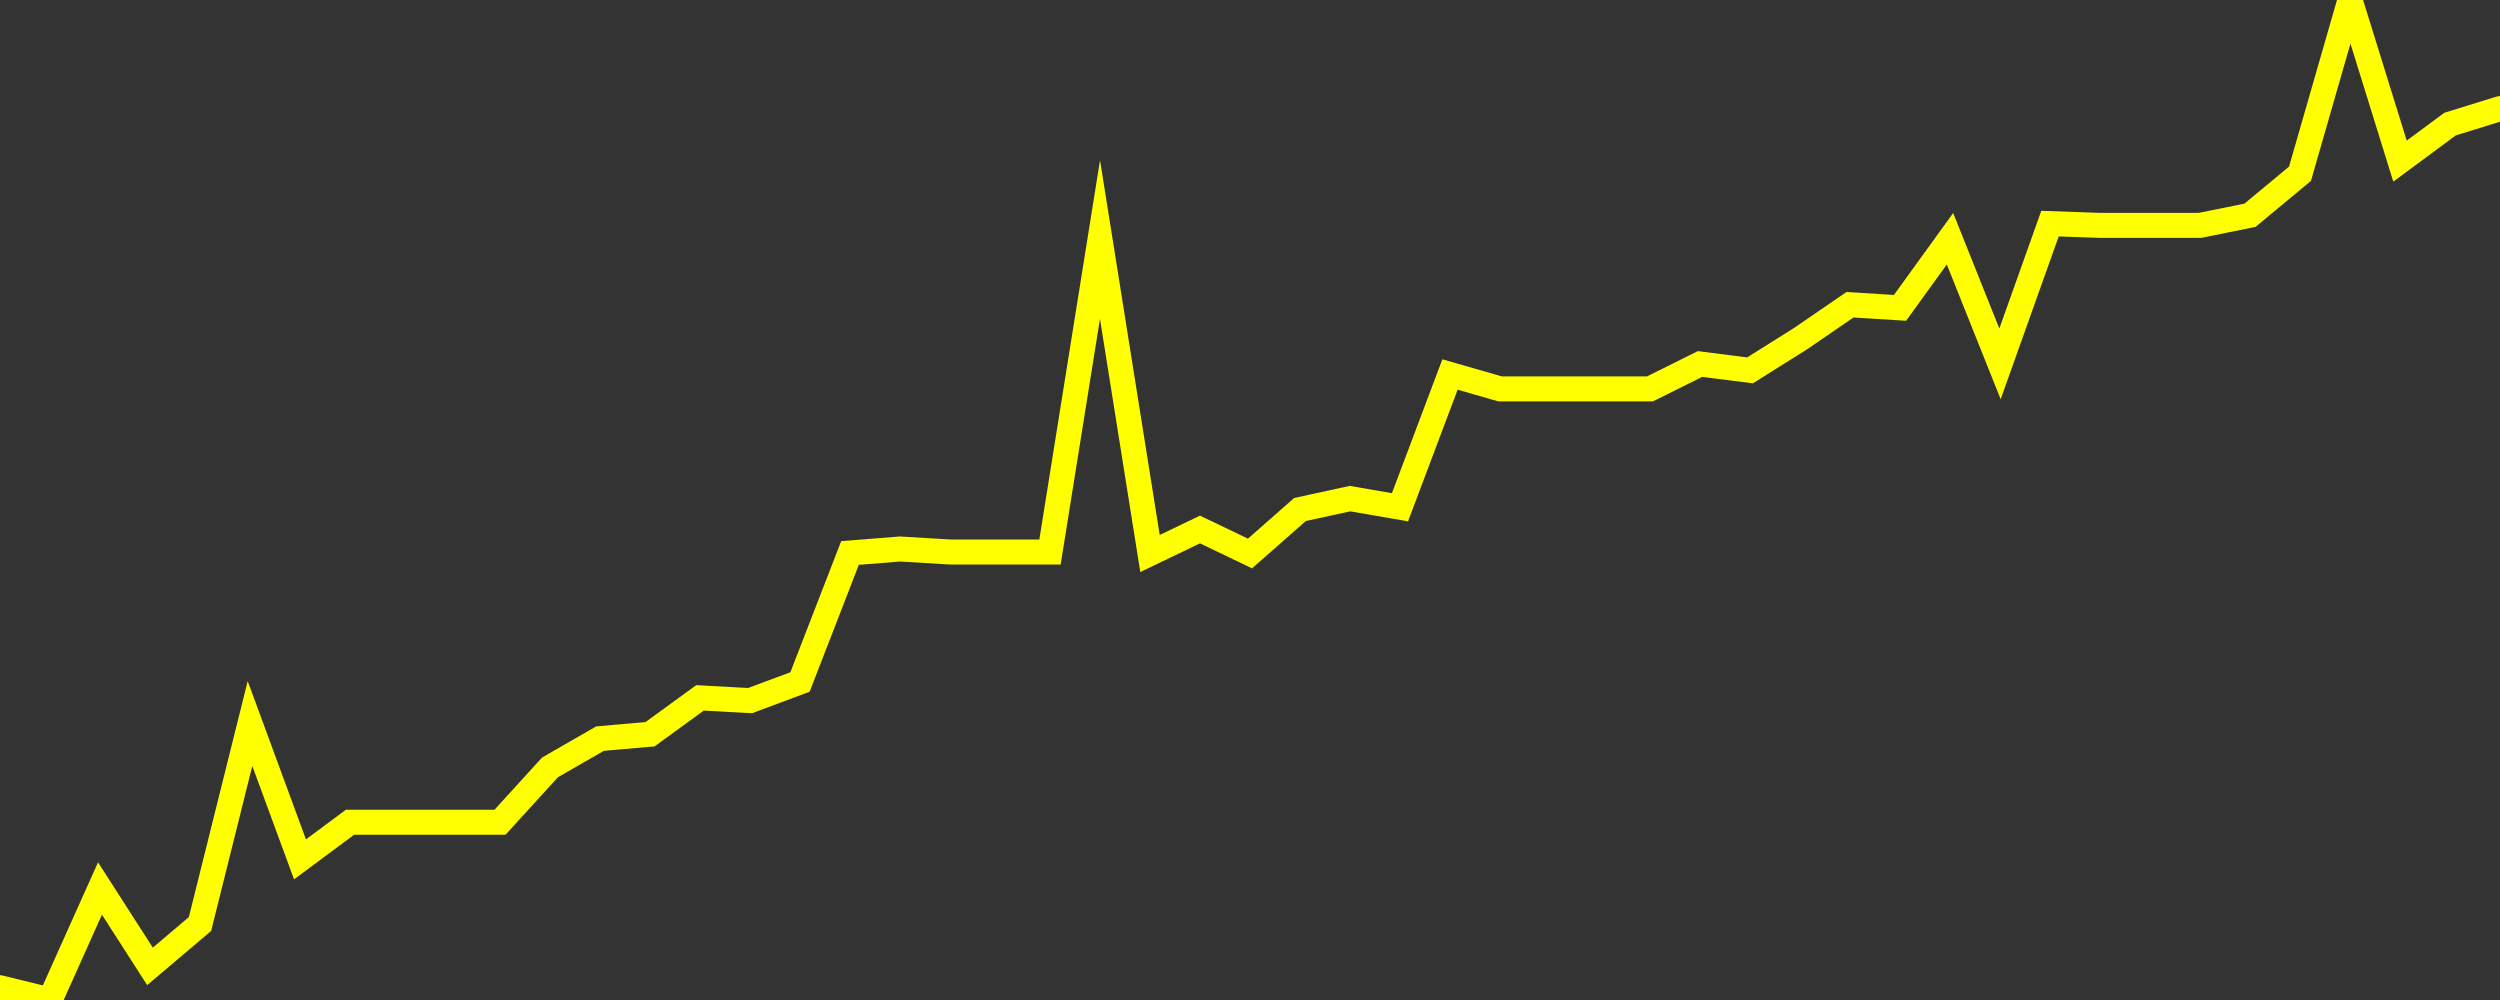 <?xml version="1.0" encoding="UTF-8" standalone="no"?>
<!DOCTYPE svg PUBLIC "-//W3C//DTD SVG 1.1//EN" "http://www.w3.org/Graphics/SVG/1.1/DTD/svg11.dtd">
<svg xmlns:xlink="http://www.w3.org/1999/xlink" viewBox="0 0 200 80" height="80px" version="1.1" width="200px" x="0px" y="0px" xmlns="http://www.w3.org/2000/svg">
  <rect x="0" y="0" width="200" height="80" fill="#333333" stroke="none"/>
  <defs>
    <clipPath id="clip-1767270242">
      <rect height="80" width="200" x="0" y="0"/>
    </clipPath>
  </defs>
  <style>

  .path {
  }
  
  @keyframes dash {
    from {
      stroke-dashoffset: 3000;
    }
    to {
      stroke-dashoffset: 4000;
    }
  }
  </style>
  <rect height="80" style="fill:rgb(255,255,255);fill-opacity:0;stroke:none;" width="200" x="0" y="0"/>
  <rect height="80" style="fill:rgb(255,255,255);fill-opacity:0;stroke:none;" width="200" x="0" y="0"/>
  <polyline  class="path" style="fill:none;stroke:rgb(255,255,0);stroke-width:2;stroke-miterlimit:10;stroke-linecap:round;" points = "0,79.02 4,80 8,71.08 12,77.31 16,73.92 20,57.88 24,68.75 28,65.78 32,65.78 36,65.78 40,65.78 44,61.39 48,59.09 52,58.74 56,55.83 60,56.05 64,54.56 68,44.24 72,43.92 76,44.16 80,44.16 84,44.16 88,19.16 92,44.28 96,42.36 100,44.28 104,40.76 108,39.89 112,40.58 116,29.96 120,31.11 124,31.11 128,31.11 132,31.11 136,29.12 140,29.63 144,27.12 148,24.38 152,24.63 156,19.1 160,29.11 164,17.89 168,18.03 172,18.03 176,18.03 180,17.22 184,13.9 188,0 192,12.89 196,9.93 200,8.69"/>

  <!--Generated in 0.025918960571289s @ 1767218560 - ADWHIT.com -->
  <!-- 
  minVal: 110.3384
  maxVal: 111.9524
  -->
</svg>